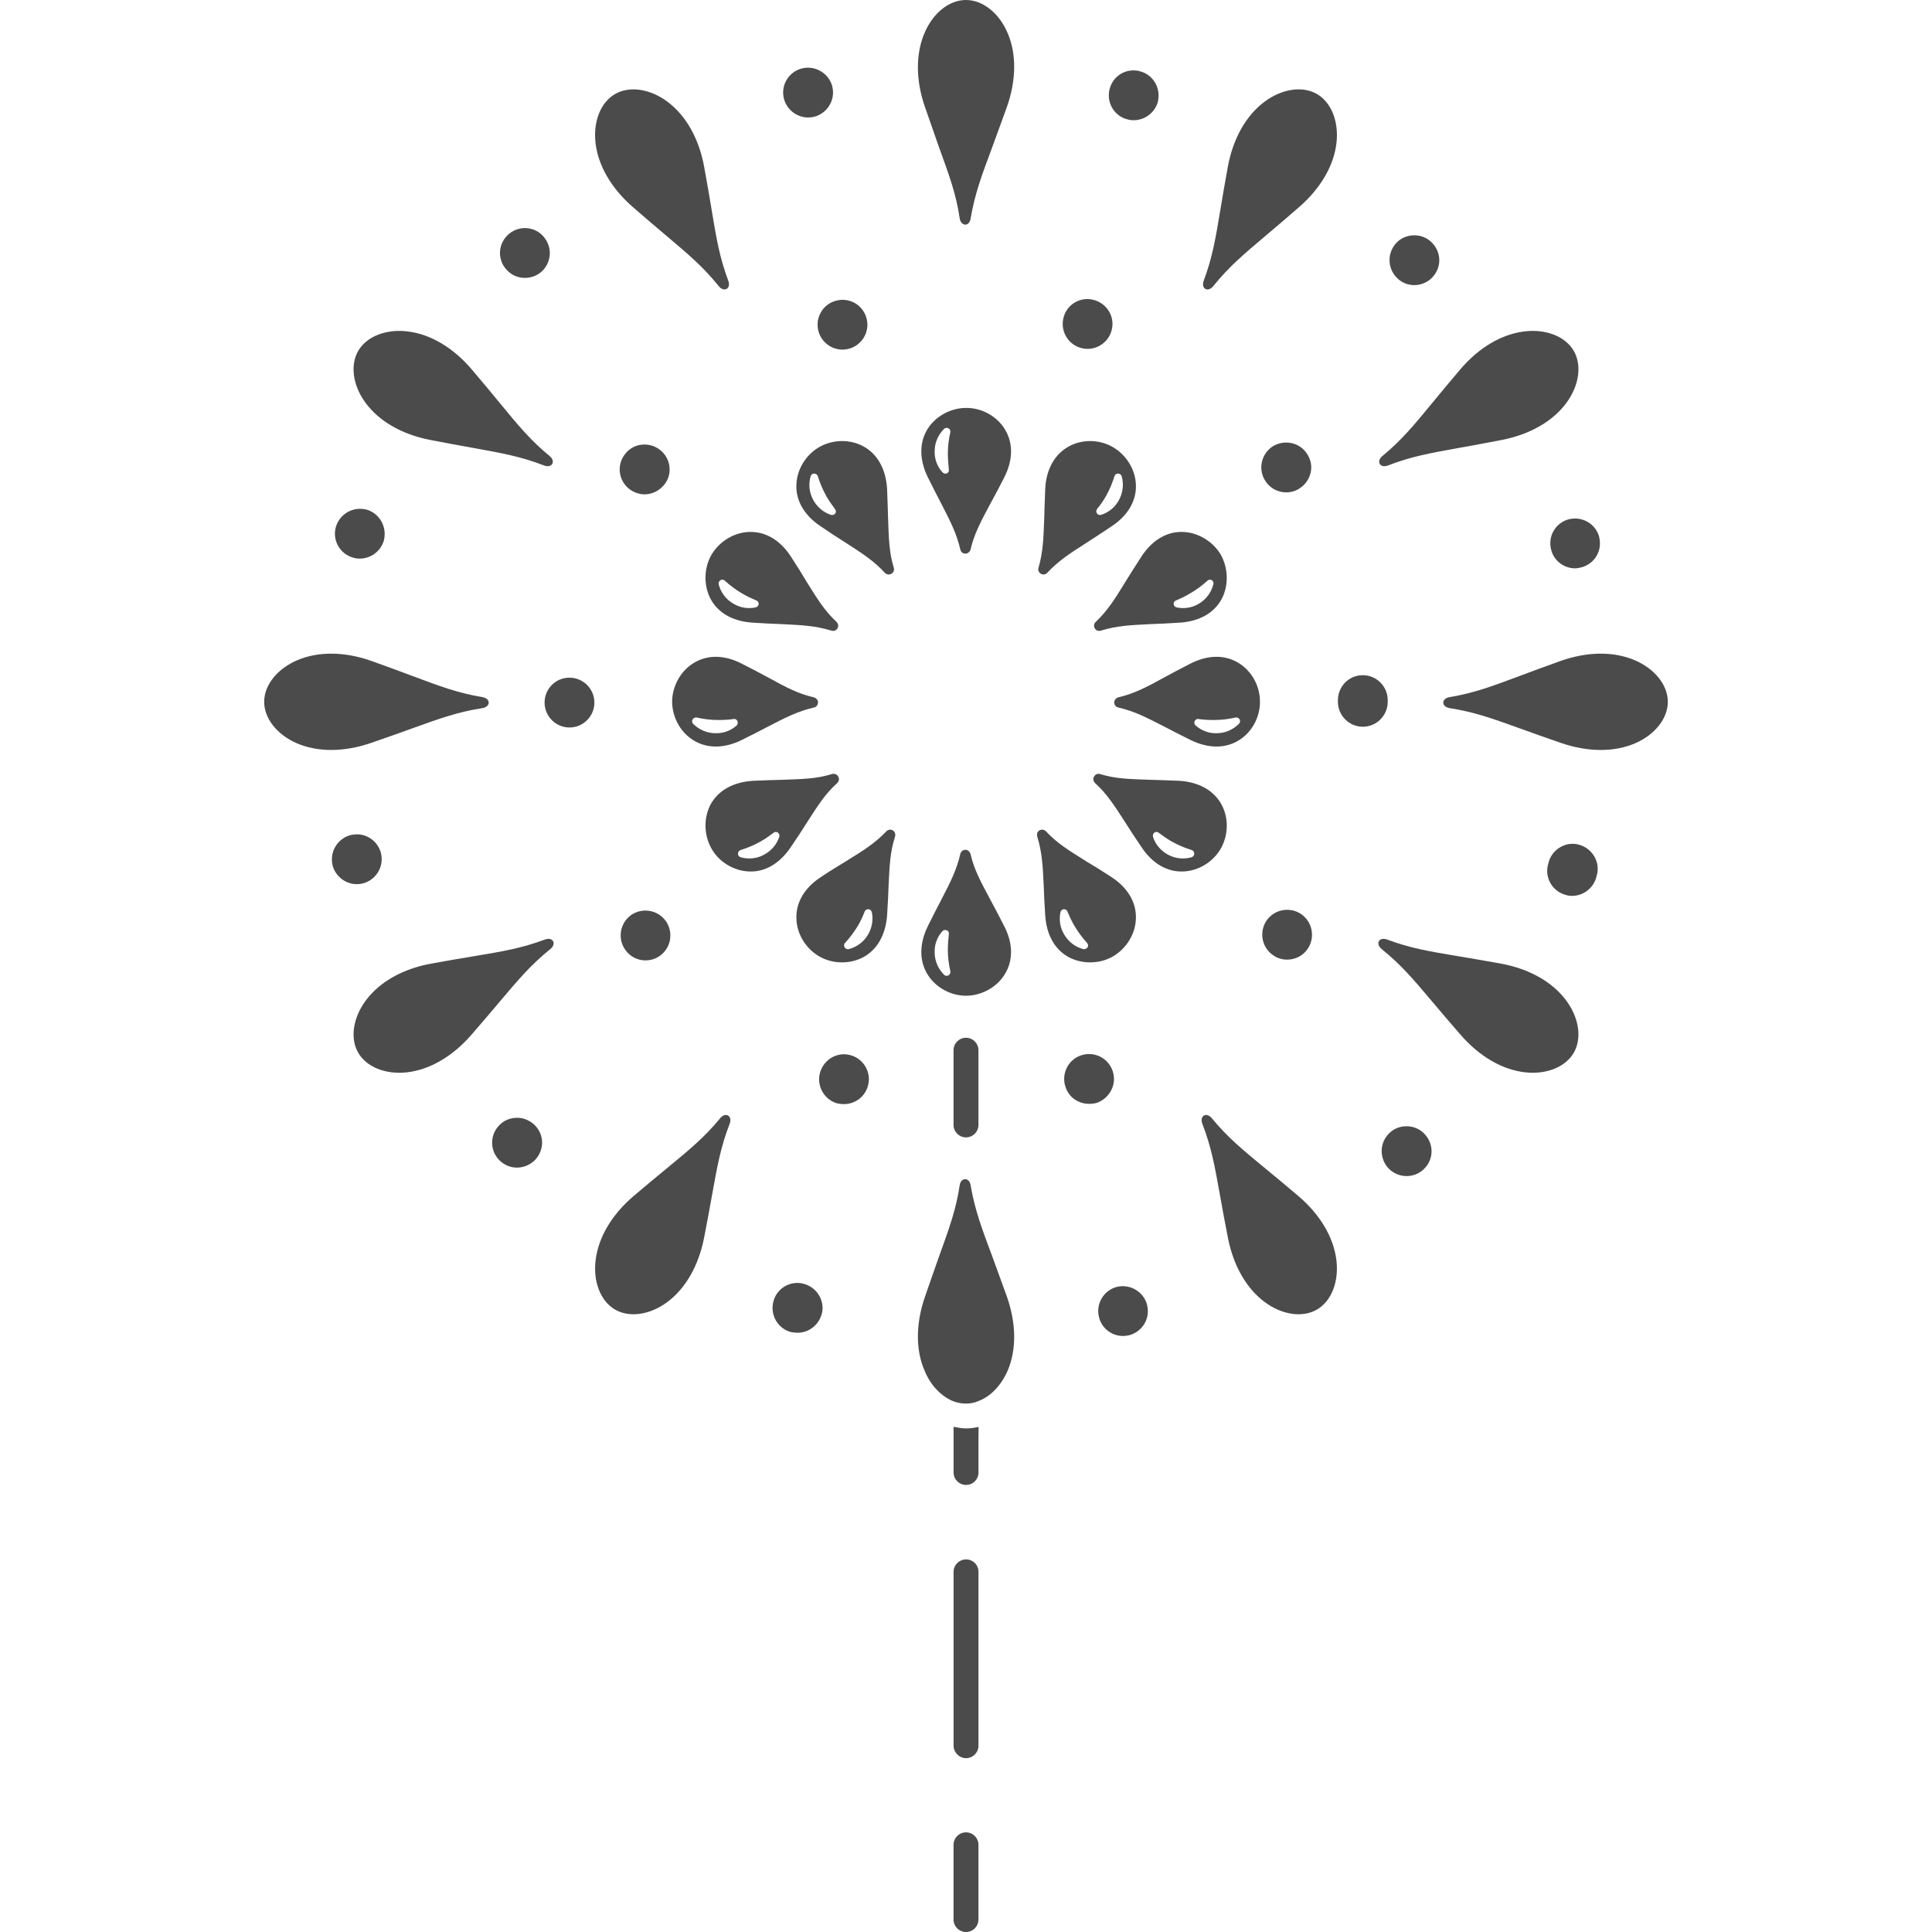 <!--?xml version="1.0" encoding="utf-8"?-->
<!-- Generator: Adobe Illustrator 19.2.1, SVG Export Plug-In . SVG Version: 6.00 Build 0)  -->
<svg version="1.1" id="_x31_0" xmlns="http://www.w3.org/2000/svg" xmlns:xlink="http://www.w3.org/1999/xlink" x="0px" y="0px" viewBox="0 0 512 512" style="width: 128px; height: 128px; opacity: 1;" xml:space="preserve">
<style type="text/css">
	.st0{fill:#374149;}
</style>
<g>
	<path class="st0" d="M252.697,278.317v19.8c0,1.825,1.481,3.301,3.301,3.301c1.824,0,3.301-1.476,3.301-3.301v-19.8
		c0-1.821-1.477-3.301-3.301-3.301C254.178,275.016,252.697,276.496,252.697,278.317z" style="fill: rgb(75, 75, 75);"></path>
	<path class="st0" d="M259.307,378.141c-1.055,0.266-2.18,0.398-3.301,0.398c-0.95,0-1.887-0.145-2.797-0.336
		c-0.102-0.039-0.246-0.016-0.344-0.062v0.019c-0.05-0.011-0.11-0.004-0.16-0.019v12.082c0,1.848,1.519,3.301,3.301,3.301
		c1.847,0,3.301-1.453,3.301-3.301v-9.644l0.039-2.282c-0.012,0.004-0.028,0-0.039,0.004V378.141z" style="fill: rgb(75, 75, 75);"></path>
	<path class="st0" d="M256.006,413.262c-1.782,0-3.301,1.45-3.301,3.301v46.07c0,1.785,1.519,3.301,3.301,3.301
		c1.847,0,3.301-1.516,3.301-3.301v-46.07C259.307,414.711,257.853,413.262,256.006,413.262z" style="fill: rgb(75, 75, 75);"></path>
	<path class="st0" d="M255.998,485.594c-1.82,0-3.301,1.477-3.301,3.305v19.801c0,1.82,1.481,3.301,3.301,3.301
		c1.824,0,3.301-1.481,3.301-3.301v-19.801C259.299,487.07,257.822,485.594,255.998,485.594z" style="fill: rgb(75, 75, 75);"></path>
	<path class="st0" d="M245.842,258.274c2.109,3.43,6.141,5.61,10.164,5.61c0.07,0,0.07,0,0.133,0
		c4.094-0.066,8.121-2.313,10.164-5.742c2.246-3.629,2.18-8.188-0.199-12.742c-1.383-2.774-2.57-4.949-3.629-6.93
		c-2.641-4.95-4.29-7.922-5.278-12.149c-0.199-0.656-0.73-1.121-1.386-1.121c-0.661,0.066-1.188,0.465-1.321,1.121
		c-0.992,4.227-2.507,7.262-5.086,12.215c-1.054,1.981-2.176,4.222-3.562,6.996C243.6,250.152,243.6,254.707,245.842,258.274z
		 M249.74,246.785c0.258-0.262,0.523-0.328,0.789-0.328c0.527,0,1.054,0.461,0.922,1.122c-0.129,1.32-0.262,2.706-0.262,4.094
		c0,2.046,0.262,3.961,0.661,5.676c0.133,0.726-0.399,1.254-0.989,1.254c-0.199,0-0.465-0.066-0.66-0.266
		c-1.519-1.519-2.508-3.629-2.508-5.942C247.623,250.218,248.416,248.238,249.74,246.785z" style="fill: rgb(75, 75, 75);"></path>
	<path class="st0" d="M249.404,133.383c2.578,5.015,4.094,7.988,5.086,12.21c0.133,0.66,0.66,1.125,1.321,1.125
		c0.656,0,1.187-0.465,1.386-1.058c0.988-4.226,2.637-7.262,5.278-12.21c1.058-1.914,2.246-4.161,3.629-6.867
		c2.379-4.618,2.446-9.176,0.199-12.805c-2.043-3.434-6.07-5.676-10.164-5.676c-0.062,0-0.062,0-0.133,0
		c-4.023,0-8.055,2.18-10.164,5.543c-2.242,3.566-2.242,8.121,0,12.742C247.228,129.156,248.35,131.402,249.404,133.383z
		 M250.201,113.645c0.195-0.195,0.461-0.262,0.66-0.262c0.59,0,1.122,0.527,0.989,1.187c-0.399,1.714-0.661,3.629-0.661,5.676
		c0,1.453,0.133,2.839,0.262,4.16c0.133,0.66-0.394,1.121-0.922,1.121c-0.266,0-0.531-0.129-0.789-0.394
		c-1.324-1.453-2.118-3.434-2.047-5.547C247.693,117.211,248.682,115.164,250.201,113.645z" style="fill: rgb(75, 75, 75);"></path>
	<path class="st0" d="M295.084,253.386c3.5-2.113,5.875-6.003,5.942-10.035c0.129-4.289-2.246-8.183-6.535-10.953
		c-2.64-1.718-4.754-3.039-6.668-4.164c-4.75-2.969-7.656-4.75-10.625-7.918c-0.461-0.462-1.125-0.598-1.714-0.266
		c-0.598,0.333-0.794,0.993-0.598,1.653c1.258,4.156,1.454,7.523,1.719,13.133c0.062,2.246,0.195,4.754,0.394,7.789
		c0.328,5.149,2.574,9.11,6.336,11.094C286.9,255.562,291.517,255.5,295.084,253.386z M281.025,241.77
		c0.195-0.988,1.516-1.121,1.848-0.195c0.527,1.25,1.125,2.508,1.847,3.762c0.989,1.711,2.18,3.23,3.367,4.554
		c0.149,0.149,0.203,0.317,0.238,0.485c0.016,0.058,0.035,0.109,0.039,0.172c0.004,0.246-0.106,0.465-0.27,0.648
		c-0.129,0.137-0.305,0.23-0.519,0.297c-0.133,0.027-0.262,0.078-0.41,0.047c-2.117-0.527-3.961-1.852-5.152-3.894
		C280.892,245.797,280.627,243.683,281.025,241.77z" style="fill: rgb(75, 75, 75);"></path>
	<path class="st0" d="M217.127,118.465c-3.566,2.047-5.942,5.942-6.074,9.969c-0.195,4.222,2.118,8.183,6.406,11.023
		c2.508,1.715,4.618,3.102,6.531,4.29c4.688,3.035,7.594,4.886,10.5,8.054c0.461,0.461,1.122,0.594,1.715,0.262
		c0.594-0.328,0.855-0.992,0.66-1.582c-1.254-4.161-1.32-7.59-1.519-13.203c-0.066-2.18-0.13-4.754-0.262-7.79
		c-0.332-5.148-2.507-9.109-6.206-11.156C225.315,116.351,220.76,116.418,217.127,118.465z M220.162,136.422
		c-1.844-0.598-3.496-1.918-4.554-3.766c-1.184-2.046-1.383-4.355-0.79-6.402c0.266-0.988,1.582-0.988,1.914-0.066
		c0.527,1.719,1.254,3.5,2.246,5.282c0.722,1.254,1.515,2.375,2.308,3.434c0.153,0.183,0.211,0.379,0.223,0.57
		c0.004,0.023,0.011,0.046,0.011,0.07C221.514,136.149,220.896,136.664,220.162,136.422z" style="fill: rgb(75, 75, 75);"></path>
	<path class="st0" d="M323.533,224.871c2.047-3.629,2.114-8.188,0.133-11.75c-2.047-3.695-6.008-5.874-11.156-6.203
		c-3.035-0.136-5.61-0.199-7.79-0.266c-5.613-0.199-9.038-0.262-13.203-1.519c-0.59-0.195-1.254,0.066-1.582,0.66
		c-0.332,0.598-0.199,1.254,0.266,1.719c3.168,2.902,5.015,5.808,8.05,10.496c1.192,1.914,2.574,4.023,4.294,6.535
		c2.836,4.289,6.797,6.602,11.023,6.402C317.592,230.813,321.486,228.438,323.533,224.871z M315.748,227.18
		c-2.047,0.594-4.36,0.398-6.406-0.79c-1.848-1.058-3.168-2.71-3.762-4.554c-0.332-0.992,0.726-1.786,1.519-1.125
		c1.054,0.797,2.176,1.586,3.434,2.308c1.778,0.997,3.562,1.719,5.278,2.246C316.736,225.598,316.736,226.918,315.748,227.18z" style="fill: rgb(75, 75, 75);"></path>
	<path class="st0" d="M188.612,146.914c-2.11,3.566-2.176,8.187-0.328,11.75c1.98,3.762,5.941,6.008,11.09,6.336
		c3.035,0.199,5.546,0.332,7.789,0.398c5.61,0.266,8.977,0.461,13.133,1.715c0.66,0.199,1.321,0,1.649-0.594
		c0.336-0.598,0.203-1.258-0.258-1.718c-3.171-2.965-4.953-5.875-7.922-10.625c-1.125-1.914-2.446-4.027-4.16-6.664
		c-2.77-4.294-6.668-6.668-10.957-6.539C194.619,141.039,190.724,143.418,188.612,146.914z M192.108,153.91
		c1.324,1.191,2.84,2.374,4.558,3.367c1.254,0.726,2.508,1.32,3.762,1.847c0.926,0.328,0.793,1.653-0.195,1.848
		c-1.914,0.398-4.031,0.133-5.875-0.989c-2.046-1.187-3.371-3.034-3.898-5.148C190.264,153.91,191.384,153.187,192.108,153.91z" style="fill: rgb(75, 75, 75);"></path>
	<path class="st0" d="M315.416,175.894c-2.707,1.383-4.954,2.57-6.867,3.629c-4.95,2.707-7.985,4.294-12.211,5.282
		c-0.594,0.195-1.054,0.726-1.054,1.386c0,0.66,0.461,1.184,1.121,1.317c4.226,0.992,7.195,2.508,12.214,5.086
		c1.977,1.055,4.223,2.176,6.993,3.562c4.621,2.246,9.175,2.246,12.742,0c3.434-2.109,5.61-6.14,5.547-10.297
		c0-4.094-2.246-8.121-5.68-10.168C324.592,173.45,320.037,173.516,315.416,175.894z M328.592,191.328
		c-0.039,0.164-0.094,0.328-0.238,0.473c-1.519,1.516-3.566,2.508-5.941,2.508c-2.11,0.066-4.094-0.726-5.543-2.047
		c-0.547-0.453-0.41-1.164,0.015-1.515c0.055-0.043,0.098-0.086,0.161-0.118c0.16-0.078,0.343-0.129,0.546-0.082
		c1.321,0.199,2.711,0.262,4.16,0.262c2.047,0,3.962-0.262,5.676-0.657c0.226-0.046,0.43-0.007,0.61,0.066
		c0.066,0.028,0.113,0.07,0.172,0.11c0.27,0.188,0.438,0.477,0.43,0.801C328.635,191.199,328.612,191.258,328.592,191.328z" style="fill: rgb(75, 75, 75);"></path>
	<path class="st0" d="M203.533,179.523c-1.984-1.058-4.16-2.246-6.934-3.629c-4.554-2.378-9.11-2.445-12.742-0.203
		c-3.43,2.047-5.675,6.074-5.738,10.168c0,4.157,2.176,8.188,5.61,10.297c3.562,2.246,8.118,2.246,12.738,0
		c2.774-1.386,5.019-2.507,6.996-3.562c4.954-2.578,7.988-4.094,12.215-5.086c0.66-0.133,1.054-0.657,1.121-1.317
		c0-0.66-0.461-1.191-1.121-1.386C211.451,183.817,208.483,182.23,203.533,179.523z M195.448,191.844
		c-0.055,0.148-0.102,0.301-0.234,0.418c-1.454,1.321-3.434,2.114-5.614,2.047c-2.309,0-4.422-0.992-5.938-2.508
		c-0.141-0.152-0.191-0.324-0.222-0.496c-0.008-0.054-0.023-0.106-0.027-0.16c0-0.336,0.183-0.637,0.469-0.825
		c0.054-0.035,0.094-0.078,0.156-0.102c0.179-0.074,0.386-0.113,0.613-0.066c1.719,0.395,3.634,0.657,5.68,0.657
		c1.386,0,2.774-0.062,4.09-0.262c0.223-0.047,0.414,0,0.582,0.082c0.054,0.027,0.098,0.066,0.145,0.106
		c0.25,0.191,0.382,0.488,0.37,0.813C195.51,191.652,195.483,191.746,195.448,191.844z" style="fill: rgb(75, 75, 75);"></path>
	<path class="st0" d="M302.479,147.512c-1.719,2.637-3.035,4.75-4.227,6.664c-2.902,4.75-4.75,7.66-7.855,10.625
		c-0.527,0.461-0.594,1.121-0.266,1.718c0.336,0.594,0.992,0.794,1.653,0.594c4.094-1.254,7.527-1.45,13.136-1.715
		c2.18-0.066,4.75-0.199,7.79-0.398c5.148-0.328,9.109-2.574,11.09-6.336c1.848-3.562,1.715-8.183-0.328-11.75
		c-2.118-3.497-6.074-5.875-10.102-5.942C309.147,140.844,305.248,143.218,302.479,147.512z M311.654,159.125
		c1.254-0.527,2.508-1.121,3.696-1.847c1.781-0.993,3.3-2.176,4.621-3.367c0.726-0.723,1.847,0,1.582,0.926
		c-0.527,2.114-1.847,3.961-3.828,5.148c-1.847,1.122-3.961,1.387-5.874,0.989C310.861,160.778,310.728,159.453,311.654,159.125z" style="fill: rgb(75, 75, 75);"></path>
	<path class="st0" d="M209.537,224.543c1.718-2.512,3.102-4.622,4.289-6.535c3.035-4.688,4.821-7.594,8.055-10.496
		c0.461-0.465,0.594-1.122,0.266-1.719c-0.332-0.594-0.993-0.855-1.653-0.66c-4.156,1.258-7.523,1.32-13.137,1.519
		c-2.242,0.066-4.75,0.13-7.785,0.266c-5.215,0.329-9.176,2.508-11.222,6.203c-1.914,3.562-1.848,8.122,0.195,11.75
		c1.98,3.566,5.941,5.942,9.969,6.074C202.74,231.145,206.631,228.832,209.537,224.543z M206.502,221.836
		c-0.66,1.844-1.918,3.496-3.832,4.554c-1.977,1.188-4.289,1.383-6.398,0.79c-0.926-0.262-0.926-1.582,0-1.914
		c1.714-0.527,3.496-1.25,5.278-2.246c1.254-0.722,2.374-1.511,3.434-2.308C205.709,220.05,206.834,220.844,206.502,221.836z" style="fill: rgb(75, 75, 75);"></path>
	<path class="st0" d="M277.529,151.801c2.969-3.168,5.805-5.019,10.558-8.054c1.848-1.188,3.962-2.574,6.535-4.29
		c4.29-2.84,6.602-6.801,6.402-11.023c-0.129-4.027-2.574-7.922-6.137-9.969c-3.566-2.047-8.121-2.114-11.683-0.133
		c-3.699,2.047-5.942,6.008-6.207,11.156c-0.133,3.035-0.199,5.61-0.262,7.79c-0.203,5.613-0.332,9.042-1.52,13.203
		c-0.199,0.59,0.063,1.254,0.661,1.582C276.404,152.394,277.131,152.262,277.529,151.801z M290.533,135.484
		c0.004-0.195,0.054-0.394,0.195-0.582c0.859-1.058,1.653-2.18,2.375-3.434c0.992-1.782,1.714-3.562,2.246-5.282
		c0.262-0.922,1.648-0.922,1.914,0.066c0.594,2.047,0.332,4.356-0.793,6.402c-1.054,1.848-2.707,3.168-4.621,3.766
		c-0.684,0.242-1.294-0.277-1.321-0.882C290.529,135.519,290.533,135.504,290.533,135.484z" style="fill: rgb(75, 75, 75);"></path>
	<path class="st0" d="M234.884,220.317c-3.038,3.167-5.874,4.949-10.691,7.918c-1.851,1.125-4.031,2.446-6.602,4.164
		c-4.293,2.77-6.668,6.664-6.539,10.953c0.07,4.032,2.379,7.922,5.942,10.035c3.566,2.114,8.122,2.176,11.684,0.332
		c3.766-1.984,6.007-5.945,6.406-11.094c0.196-3.035,0.329-5.542,0.395-7.789c0.266-5.61,0.398-8.977,1.714-13.133
		c0.199-0.66-0.062-1.32-0.594-1.653C236.006,219.718,235.346,219.855,234.884,220.317z M230.064,247.645
		c-1.187,2.042-3.102,3.367-5.148,3.894c-0.227,0.043-0.43,0.004-0.61-0.066c-0.066-0.027-0.11-0.074-0.168-0.114
		c-0.282-0.187-0.457-0.48-0.457-0.812c0-0.059,0.019-0.11,0.027-0.168c0.035-0.168,0.082-0.34,0.218-0.489
		c1.254-1.324,2.375-2.843,3.434-4.554c0.722-1.254,1.317-2.512,1.782-3.762c0.394-0.926,1.714-0.793,1.914,0.195
		C231.451,243.683,231.123,245.797,230.064,247.645z" style="fill: rgb(75, 75, 75);"></path>
	<path class="st0" d="M262.908,332.817c-2.84-7.59-4.558-12.215-5.68-18.684c-0.133-0.988-0.726-1.649-1.449-1.649
		c-0.73,0-1.325,0.661-1.454,1.649c-0.992,6.539-2.707,11.156-5.48,18.883c-1.055,3.034-2.309,6.465-3.762,10.758
		c-2.441,7.129-2.441,14.125,0,19.602c1.649,3.961,4.489,6.734,7.59,7.988c1.058,0.394,2.179,0.598,3.301,0.598
		c0.066,0,0.066,0,0.133,0c1.054,0,2.179-0.203,3.168-0.664c3.234-1.187,6.074-4.156,7.789-8.117
		c2.375-5.61,2.246-12.61-0.262-19.672C265.284,339.285,264.029,335.851,262.908,332.817z" style="fill: rgb(75, 75, 75);"></path>
	<path class="st0" d="M256.108,0c-0.066,0-0.066,0-0.133,0c-4.356,0-8.649,3.363-10.891,8.578c-2.441,5.546-2.441,12.546,0,19.672
		c1.454,4.226,2.707,7.656,3.762,10.762c2.773,7.656,4.488,12.277,5.48,18.808c0.129,0.993,0.723,1.653,1.454,1.719
		c0.722,0,1.316-0.66,1.449-1.649c1.122-6.539,2.84-11.156,5.68-18.75c1.121-3.035,2.375-6.465,3.894-10.691
		c2.508-7.066,2.637-14.063,0.262-19.606C264.822,3.496,260.529,0.062,256.108,0z" style="fill: rgb(75, 75, 75);"></path>
	<path class="st0" d="M344.123,317c-3.41-2.906-6.23-5.23-8.722-7.278c-6.278-5.175-10.066-8.301-14.266-13.39
		c-0.641-0.778-1.477-1.05-2.086-0.691c-0.614,0.359-0.778,1.234-0.414,2.179c2.379,6.157,3.254,11.008,4.695,19.051
		c0.57,3.183,1.222,6.797,2.09,11.203c1.454,7.402,4.942,13.453,9.809,17.035c4.622,3.402,10.058,4.148,13.848,1.898
		c3.793-2.242,5.785-7.387,5.078-13.106C353.404,327.879,349.842,321.875,344.123,317z" style="fill: rgb(75, 75, 75);"></path>
	<path class="st0" d="M176.318,62.242c6.242,5.27,10.004,8.445,14.149,13.586c0.637,0.789,1.477,1.086,2.098,0.734
		c0.614-0.347,0.797-1.214,0.442-2.156c-2.309-6.176-3.122-11.023-4.457-19.047c-0.532-3.179-1.137-6.789-1.946-11.191
		c-1.359-7.39-4.778-13.481-9.625-17.137c-4.598-3.473-10.047-4.32-13.891-2.164c-3.839,2.16-5.914,7.242-5.277,12.946
		c0.668,6.011,4.164,12.05,9.847,17.015C171.045,57.782,173.846,60.152,176.318,62.242z" style="fill: rgb(75, 75, 75);"></path>
	<path class="st0" d="M397.818,255.383c-4.402-0.809-8.003-1.41-11.187-1.942c-8.027-1.34-12.871-2.153-19.047-4.458
		c-0.945-0.351-1.812-0.175-2.16,0.442c-0.347,0.618-0.05,1.458,0.734,2.094c5.141,4.145,8.325,7.91,13.594,14.149
		c2.086,2.477,4.454,5.278,7.41,8.66c4.961,5.684,11.004,9.18,17.012,9.852c5.703,0.633,10.785-1.438,12.945-5.282
		c2.161-3.84,1.317-9.289-2.16-13.89C411.299,260.164,405.213,256.742,397.818,255.383z" style="fill: rgb(75, 75, 75);"></path>
	<path class="st0" d="M113.912,116.57c4.41,0.867,8.019,1.515,11.206,2.086c8.039,1.446,12.887,2.317,19.051,4.695
		c0.946,0.367,1.816,0.203,2.18-0.41c0.359-0.61,0.082-1.45-0.7-2.09c-5.086-4.191-8.206-7.984-13.378-14.269
		c-2.051-2.489-4.375-5.309-7.282-8.715c-4.871-5.718-10.874-9.285-16.898-10.031c-5.722-0.711-10.867,1.281-13.117,5.074
		c-2.242,3.793-1.5,9.23,1.902,13.847C100.459,111.633,106.51,115.117,113.912,116.57z" style="fill: rgb(75, 75, 75);"></path>
	<path class="st0" d="M433.174,174.942c-5.594-2.363-12.574-2.282-19.657,0.234c-4.218,1.5-7.64,2.781-10.66,3.91
		c-7.621,2.852-12.222,4.574-18.726,5.665c-0.992,0.167-1.652,0.754-1.648,1.465c0.007,0.706,0.683,1.289,1.683,1.445
		c6.523,1.02,11.16,2.688,18.848,5.457c3.042,1.098,6.496,2.344,10.746,3.798c7.141,2.437,14.122,2.445,19.66,0.023
		c5.254-2.305,8.622-6.641,8.57-11.047C441.94,181.484,438.483,177.187,433.174,174.942z" style="fill: rgb(75, 75, 75);"></path>
	<path class="st0" d="M108.99,193.117c7.684-2.769,12.317-4.437,18.844-5.457c1-0.156,1.672-0.738,1.683-1.445
		c0.004-0.711-0.656-1.298-1.652-1.465c-6.5-1.09-11.102-2.813-18.722-5.665c-3.02-1.129-6.442-2.41-10.66-3.91
		c-7.082-2.516-14.063-2.598-19.657-0.234c-5.309,2.246-8.766,6.542-8.816,10.949c-0.051,4.406,3.316,8.742,8.57,11.047
		c5.538,2.422,12.519,2.414,19.66-0.023C102.49,195.461,105.944,194.215,108.99,193.117z" style="fill: rgb(75, 75, 75);"></path>
	<path class="st0" d="M367.834,123.351c6.156-2.378,11.008-3.25,19.047-4.695c3.187-0.574,6.797-1.218,11.206-2.086
		c7.402-1.457,13.454-4.942,17.035-9.813c3.402-4.621,4.145-10.058,1.898-13.847c-2.246-3.794-7.39-5.79-13.105-5.074
		c-6.028,0.746-12.035,4.309-16.906,10.031c-2.902,3.406-5.23,6.226-7.278,8.715c-5.176,6.285-8.297,10.074-13.386,14.269
		c-0.778,0.641-1.055,1.481-0.696,2.09C366.01,123.554,366.888,123.715,367.834,123.351z" style="fill: rgb(75, 75, 75);"></path>
	<path class="st0" d="M144.416,248.984c-6.176,2.305-11.02,3.118-19.047,4.458c-3.184,0.527-6.786,1.129-11.187,1.942
		c-7.391,1.359-13.481,4.781-17.141,9.621c-3.473,4.602-4.321,10.054-2.16,13.894c2.16,3.84,7.242,5.914,12.945,5.282
		c6.008-0.672,12.051-4.168,17.016-9.852c2.953-3.382,5.32-6.187,7.406-8.66c5.273-6.238,8.453-10.004,13.594-14.152
		c0.785-0.633,1.078-1.473,0.734-2.09C146.228,248.809,145.361,248.629,144.416,248.984z" style="fill: rgb(75, 75, 75);"></path>
	<path class="st0" d="M321.529,75.828c4.145-5.141,7.914-8.32,14.153-13.59c2.472-2.09,5.277-4.457,8.66-7.414
		c5.683-4.961,9.179-11.004,9.847-17.011c0.633-5.703-1.438-10.79-5.277-12.946c-3.844-2.16-9.297-1.313-13.891,2.16
		c-4.843,3.66-8.266,9.746-9.625,17.137c-0.813,4.406-1.414,8.012-1.946,11.191c-1.339,8.028-2.148,12.871-4.457,19.051
		c-0.351,0.938-0.172,1.805,0.442,2.156C320.056,76.914,320.892,76.617,321.529,75.828z" style="fill: rgb(75, 75, 75);"></path>
	<path class="st0" d="M190.861,296.332c-4.191,5.086-7.984,8.215-14.266,13.386c-2.488,2.047-5.309,4.375-8.718,7.278
		c-5.719,4.875-9.282,10.879-10.027,16.902c-0.711,5.718,1.281,10.863,5.07,13.11c3.797,2.25,9.23,1.5,13.852-1.898
		c4.867-3.586,8.351-9.637,9.809-17.035c0.867-4.41,1.515-8.024,2.09-11.207c1.446-8.043,2.313-12.89,4.695-19.05
		c0.363-0.946,0.199-1.817-0.41-2.18C192.346,295.278,191.502,295.554,190.861,296.332z" style="fill: rgb(75, 75, 75);"></path>
	<path class="st0" d="M150.92,179.59c-3.695,0-6.598,2.969-6.598,6.602c0,3.629,2.965,6.602,6.598,6.602s6.602-2.973,6.602-6.602
		C157.521,182.558,154.552,179.59,150.92,179.59z" style="fill: rgb(75, 75, 75);"></path>
	<path class="st0" d="M216.994,88.102c0.926,2.774,3.5,4.55,6.274,4.55c0.66,0,1.386-0.129,2.047-0.328
		c2.769-0.922,4.554-3.496,4.554-6.27c0-0.726-0.133-1.386-0.332-2.046c-0.922-2.84-3.5-4.555-6.27-4.555
		c-0.66,0-1.386,0.133-2.047,0.332C217.724,80.906,215.873,84.668,216.994,88.102z" style="fill: rgb(75, 75, 75);"></path>
	<path class="st0" d="M286.17,92.129c0.664,0.195,1.386,0.328,2.046,0.328c2.778,0,5.348-1.781,6.274-4.554
		c0.195-0.66,0.328-1.386,0.328-2.047c0-2.77-1.781-5.347-4.617-6.27c-0.66-0.199-1.32-0.332-2.047-0.332
		c-2.773,0-5.347,1.786-6.203,4.555C280.826,87.309,282.744,91.004,286.17,92.129z" style="fill: rgb(75, 75, 75);"></path>
	<path class="st0" d="M344.791,129.156c1.715-1.25,2.703-3.297,2.703-5.277c0-1.387-0.461-2.707-1.316-3.898
		c-1.254-1.782-3.301-2.703-5.286-2.703c-1.386,0-2.77,0.394-3.957,1.254c-2.906,2.176-3.566,6.27-1.386,9.242
		c1.254,1.781,3.301,2.707,5.343,2.707C342.216,130.481,343.6,130.082,344.791,129.156z" style="fill: rgb(75, 75, 75);"></path>
	<path class="st0" d="M341.092,254.313c2.047,0,4.094-0.926,5.348-2.711c0.859-1.184,1.254-2.57,1.254-3.89
		c0-2.047-0.926-4.028-2.707-5.348c-1.183-0.859-2.507-1.254-3.894-1.254c-2.046,0-4.027,0.926-5.343,2.707
		c-2.114,2.968-1.458,7.129,1.515,9.238C338.384,253.914,339.772,254.313,341.092,254.313z" style="fill: rgb(75, 75, 75);"></path>
	<path class="st0" d="M367.76,185.992v-0.461c0-3.629-2.969-6.602-6.598-6.602c-3.699,0-6.602,2.973-6.602,6.664v0.398
		c0,3.633,2.969,6.602,6.602,6.602C364.791,192.594,367.76,189.625,367.76,185.992z" style="fill: rgb(75, 75, 75);"></path>
	<path class="st0" d="M176.205,128.234c0.855-1.125,1.254-2.508,1.254-3.828c0-2.047-0.992-4.094-2.774-5.348
		c-1.187-0.859-2.574-1.254-3.898-1.254c-2.046,0-4.023,0.922-5.277,2.707c-2.18,2.972-1.52,7.058,1.453,9.238
		c1.187,0.793,2.508,1.258,3.824,1.258C172.834,131.008,174.881,130.016,176.205,128.234z" style="fill: rgb(75, 75, 75);"></path>
	<path class="st0" d="M295.216,285.93c0-0.66-0.133-1.386-0.328-2.046c-0.926-2.774-3.5-4.555-6.273-4.555
		c-0.727,0-1.387,0.133-2.047,0.328c-3.496,1.122-5.348,4.887-4.222,8.321c0.859,2.84,3.496,4.554,6.27,4.554
		c0.66,0,1.386-0.066,2.046-0.266C293.436,291.278,295.216,288.699,295.216,285.93z" style="fill: rgb(75, 75, 75);"></path>
	<path class="st0" d="M171.052,254.512c1.387,0,2.707-0.398,3.898-1.258c1.782-1.32,2.703-3.301,2.703-5.343
		c0-1.325-0.398-2.707-1.254-3.898c-1.317-1.782-3.301-2.703-5.348-2.703c-1.316,0-2.702,0.394-3.894,1.254
		c-2.902,2.176-3.562,6.27-1.386,9.242C167.029,253.586,169.072,254.512,171.052,254.512z" style="fill: rgb(75, 75, 75);"></path>
	<path class="st0" d="M225.709,279.726c-0.66-0.199-1.383-0.336-2.047-0.336c-2.77,0-5.344,1.79-6.27,4.626
		c-1.121,3.43,0.793,7.191,4.223,8.312c0.664,0.203,1.386,0.266,2.046,0.266c2.774,0,5.348-1.714,6.274-4.554
		c0.195-0.66,0.328-1.317,0.328-2.047C230.264,283.222,228.483,280.649,225.709,279.726z" style="fill: rgb(75, 75, 75);"></path>
	<path class="st0" d="M213.1,340.254c-0.59-0.195-1.187-0.266-1.782-0.266c-2.902,0-5.542,1.918-6.335,4.821
		c-0.989,3.566,1.058,7.195,4.554,8.187c0.66,0.129,1.254,0.195,1.851,0.195c2.836,0,5.473-1.914,6.336-4.816
		c0.195-0.594,0.262-1.188,0.262-1.786C217.986,343.75,216.006,341.047,213.1,340.254z" style="fill: rgb(75, 75, 75);"></path>
	<path class="st0" d="M415.748,137.61c-3.5,0.922-5.61,4.484-4.684,8.05c0.722,2.973,3.43,4.95,6.336,4.95
		c0.594,0,1.121-0.129,1.715-0.262c2.968-0.794,4.886-3.434,4.886-6.336c0-0.594-0.07-1.122-0.199-1.715
		c-0.793-2.973-3.5-4.886-6.402-4.886C416.873,137.41,416.276,137.473,415.748,137.61z" style="fill: rgb(75, 75, 75);"></path>
	<path class="st0" d="M374.822,75.558c1.653,0,3.367-0.656,4.622-1.914c1.32-1.321,1.98-2.969,1.98-4.688
		c0-1.648-0.66-3.363-1.914-4.617c-1.254-1.324-2.969-1.985-4.688-1.985c-1.648,0-3.363,0.594-4.617,1.852
		c-2.574,2.57-2.645,6.73-0.066,9.371C371.388,74.902,373.108,75.558,374.822,75.558z" style="fill: rgb(75, 75, 75);"></path>
	<path class="st0" d="M137.06,296.226c-1.714,0-3.367,0.594-4.625,1.848c-2.637,2.574-2.703,6.73-0.129,9.371
		c1.32,1.32,2.969,1.984,4.687,1.984c1.715,0,3.363-0.664,4.688-1.914c1.316-1.325,1.98-3.039,1.98-4.688
		c0-1.718-0.664-3.367-1.918-4.621C140.428,296.886,138.709,296.226,137.06,296.226z" style="fill: rgb(75, 75, 75);"></path>
	<path class="st0" d="M418.521,223.883c-0.598-0.203-1.187-0.266-1.781-0.266c-2.84,0-5.547,1.981-6.336,4.883
		c0,0.066-0.07,0.199-0.07,0.332c0,0.066-0.062,0.133-0.062,0.195c-0.992,3.5,1.054,7.129,4.617,8.122
		c0.598,0.199,1.188,0.266,1.719,0.266c2.902,0,5.542-1.918,6.402-4.821c0-0.133,0-0.195,0.066-0.266
		c0-0.133,0.062-0.195,0.062-0.328c0.203-0.594,0.266-1.187,0.266-1.782C423.404,227.379,421.424,224.672,418.521,223.883z" style="fill: rgb(75, 75, 75);"></path>
	<path class="st0" d="M372.713,298.469c-1.653,0-3.301,0.598-4.555,1.851c-2.644,2.57-2.644,6.734-0.133,9.371
		c1.317,1.321,3.035,1.981,4.75,1.981c1.652,0,3.301-0.594,4.621-1.914c1.32-1.254,1.981-2.969,1.981-4.687
		c0-1.649-0.661-3.301-1.914-4.618C376.209,299.133,374.494,298.469,372.713,298.469z" style="fill: rgb(75, 75, 75);"></path>
	<path class="st0" d="M214.158,31.133c0.527,0,1.122-0.062,1.653-0.195c2.969-0.793,4.949-3.5,4.949-6.402
		c0-0.531-0.066-1.121-0.199-1.652c-0.789-2.969-3.5-4.95-6.469-4.95c-0.531,0-1.054,0.066-1.582,0.199
		c-3.566,0.922-5.676,4.554-4.754,8.05C208.545,29.156,211.256,31.133,214.158,31.133z" style="fill: rgb(75, 75, 75);"></path>
	<path class="st0" d="M297.525,340.848c-0.527,0-1.054,0.066-1.582,0.199c-3.5,0.926-5.61,4.554-4.688,8.05
		c0.727,2.973,3.43,4.95,6.34,4.95c0.59,0,1.121-0.063,1.649-0.196c2.969-0.793,4.949-3.43,4.949-6.335
		c0-0.594-0.066-1.122-0.199-1.719C303.201,342.828,300.498,340.848,297.525,340.848z" style="fill: rgb(75, 75, 75);"></path>
	<path class="st0" d="M139.108,73.645c1.648,0,3.297-0.594,4.621-1.848c1.317-1.32,1.977-3.035,1.977-4.754
		c0-1.653-0.66-3.301-1.914-4.618c-1.254-1.324-2.969-1.984-4.683-1.984c-1.653,0-3.371,0.66-4.625,1.914
		c-2.637,2.574-2.637,6.734-0.063,9.309C135.674,72.984,137.388,73.645,139.108,73.645z" style="fill: rgb(75, 75, 75);"></path>
	<path class="st0" d="M93.56,147.774c0.594,0.199,1.188,0.262,1.782,0.262c2.906,0,5.542-1.914,6.402-4.817
		c0.133-0.594,0.199-1.187,0.199-1.714c0-2.973-1.914-5.614-4.821-6.469c-0.594-0.133-1.121-0.199-1.714-0.199
		c-2.906,0-5.543,1.914-6.402,4.816C88.017,143.152,90.06,146.782,93.56,147.774z" style="fill: rgb(75, 75, 75);"></path>
	<path class="st0" d="M298.647,31.594c0.598,0.203,1.191,0.266,1.785,0.266c2.902,0,5.543-1.914,6.402-4.816
		c0.133-0.594,0.199-1.188,0.199-1.715c0-2.973-1.918-5.613-4.82-6.406c-0.594-0.195-1.188-0.266-1.848-0.266
		c-2.906,0-5.477,1.914-6.27,4.825C293.104,26.977,295.15,30.672,298.647,31.594z" style="fill: rgb(75, 75, 75);"></path>
	<path class="st0" d="M96.201,234.11c2.969-0.79,4.949-3.496,4.949-6.398c0-0.531-0.066-1.126-0.195-1.653
		c-0.793-2.969-3.434-4.949-6.336-4.949c-0.598,0-1.125,0.062-1.718,0.195c-3.496,0.926-5.614,4.492-4.754,8.054
		c0.793,2.969,3.5,4.954,6.402,4.954C95.143,234.313,95.67,234.242,96.201,234.11z" style="fill: rgb(75, 75, 75);"></path>
</g>
</svg>
